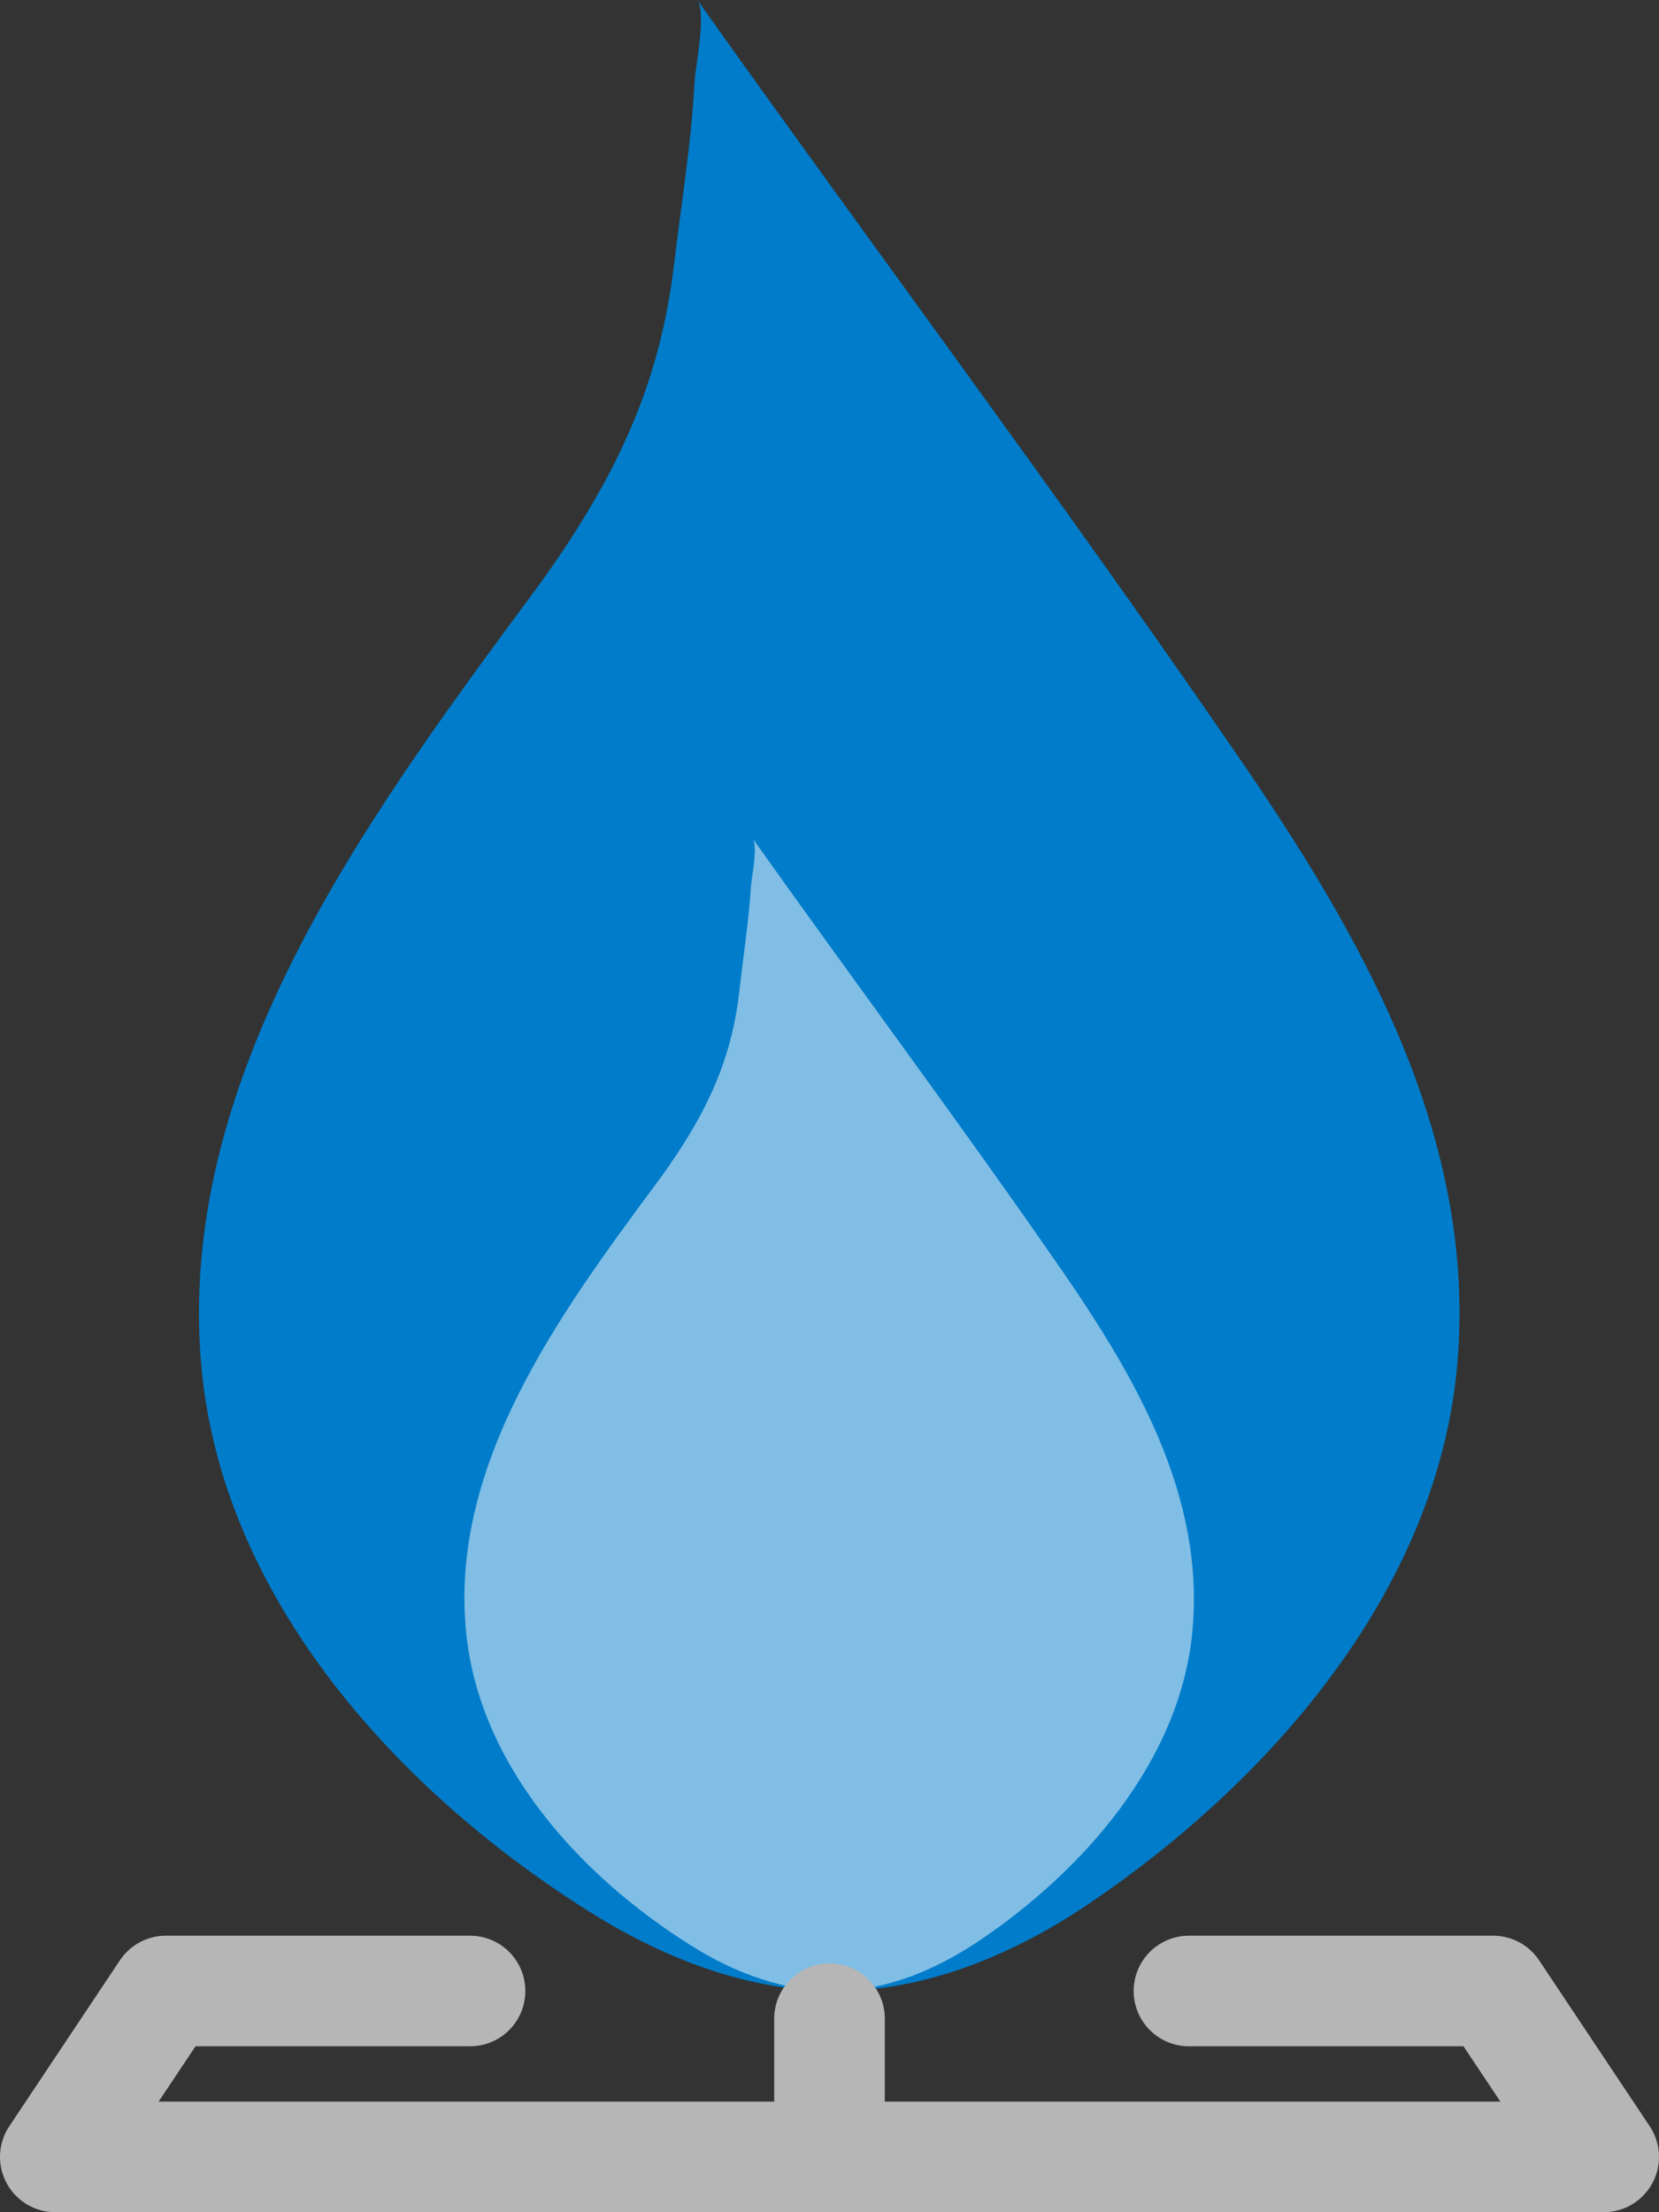 <!-- Generator: Adobe Illustrator 24.1.0, SVG Export Plug-In  -->
<svg version="1.1" xmlns="http://www.w3.org/2000/svg" xmlns:xlink="http://www.w3.org/1999/xlink" x="0px" y="0px" width="30px"
	 height="40px" viewBox="0 0 30 40" style="enable-background:new 0 0 30 40;" xml:space="preserve">
<rect x="0" y="0" width="30" height="40" fill="#333333" stroke="none"/>
<style type="text/css">
	.st0{fill:#007cca;}
	.st1{opacity:0.5;fill:#FFFFFF;}
	.st2{fill:none;stroke:#B6B6B6;stroke-width:2;stroke-linecap:round;stroke-linejoin:round;stroke-miterlimit:10;}
</style>
<defs>
</defs>
<path class="st0" d="M10.43,9.57c-0.27,0.43-0.57,0.86-0.9,1.3c-2.93,3.97-6.4,8.69-5.88,13.93c0.42,4.18,3.6,7.63,7.03,9.78
	c1.37,0.86,2.95,1.46,4.57,1.42c1.59-0.04,3.11-0.68,4.43-1.57c3.24-2.19,6.25-5.59,6.66-9.63c0.42-4.21-1.74-7.92-4.03-11.24
	C19.16,8.98,15.83,4.53,12.61,0c0.17,0.24-0.04,1.22-0.05,1.49c-0.06,1.11-0.24,2.19-0.37,3.28C11.97,6.64,11.36,8.1,10.43,9.57z"/>
<path class="st1" d="M12.35,20.7c-0.16,0.25-0.33,0.5-0.52,0.75c-1.7,2.3-3.71,5.03-3.4,8.07c0.24,2.42,2.09,4.42,4.07,5.66
	c0.79,0.5,1.71,0.84,2.65,0.82c0.92-0.02,1.8-0.4,2.56-0.91c1.88-1.27,3.62-3.24,3.85-5.57c0.24-2.44-1.01-4.59-2.33-6.51
	c-1.83-2.65-3.76-5.23-5.62-7.85c0.1,0.14-0.02,0.71-0.03,0.86c-0.04,0.64-0.14,1.27-0.21,1.9C13.25,19,12.89,19.85,12.35,20.7z"/>
<polyline class="st2" points="8.5,36 3,36 1,39 29,39 27,36 21.5,36 "/>
<line class="st2" x1="15" y1="36.5" x2="15" y2="39"/>
</svg>
